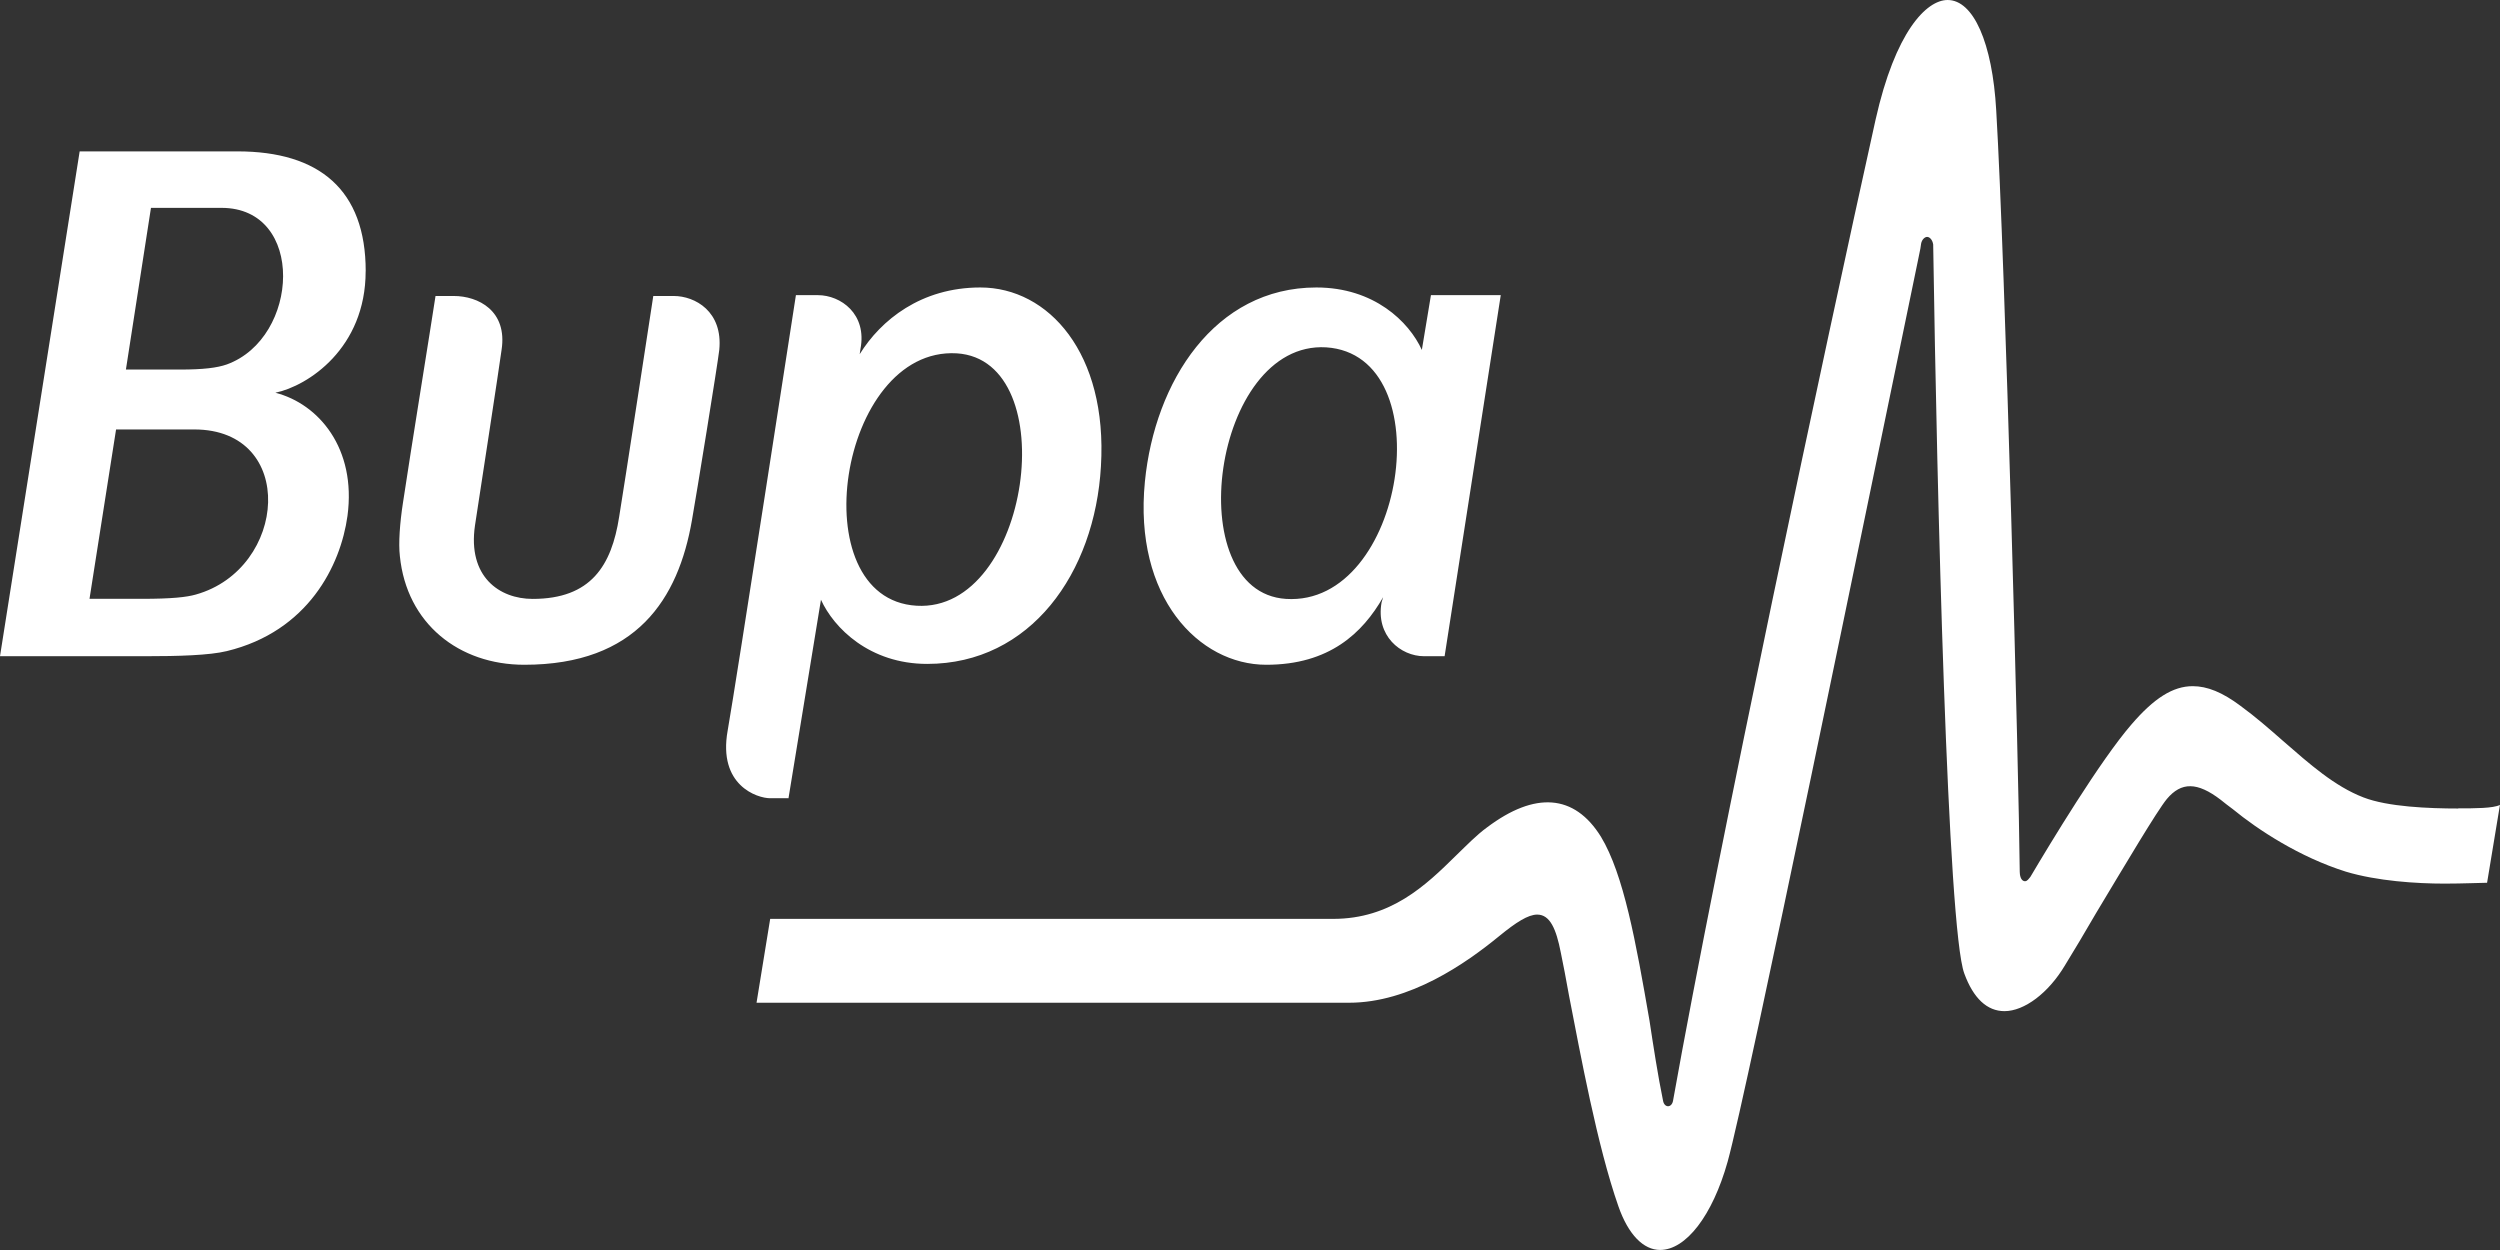 <svg width="96" height="48" viewBox="0 0 96 48" fill="none" xmlns="http://www.w3.org/2000/svg">
<rect x="0" y="0" width="96" height="48" fill="#333333" stroke="none"/>
<g clip-path="url(#clip0_3658_26002)">
<path d="M94.399 31.047C93.263 31.047 91.688 30.982 90.758 30.621C89.65 30.195 88.689 29.34 87.669 28.452C87.146 27.993 86.62 27.532 86.037 27.106C85.337 26.581 84.755 26.349 84.2 26.349C83.442 26.349 82.715 26.808 81.841 27.827C80.647 29.207 78.723 32.394 77.965 33.675C77.907 33.741 77.849 33.839 77.762 33.839C77.587 33.839 77.558 33.577 77.558 33.479C77.529 29.865 77.004 10.12 76.655 4.239C76.509 1.644 75.78 0 74.789 0C73.973 0 72.779 1.216 72.021 4.6C70.097 13.273 65.989 32.493 64.242 42.283C64.184 42.545 63.922 42.545 63.864 42.283C63.661 41.297 63.486 40.147 63.341 39.194C62.818 36.17 62.35 33.575 61.476 32.13C60.456 30.488 58.942 30.389 57.106 31.769C56.699 32.064 56.319 32.46 55.911 32.853C54.746 34.003 53.407 35.285 51.192 35.285H29.575L29.051 38.505H51.805C54.136 38.505 56.291 36.994 57.573 35.943C58.215 35.418 58.68 35.12 59.029 35.12C59.523 35.12 59.758 35.678 59.932 36.566C60.02 36.992 60.136 37.584 60.252 38.24C60.688 40.475 61.33 43.99 62.147 46.323C62.525 47.407 63.108 47.998 63.748 47.998C64.739 47.998 65.758 46.684 66.34 44.613C67.098 41.887 71.701 19.414 73.653 9.985C73.74 9.591 73.77 9.394 73.77 9.359C73.799 9.195 73.915 9.097 74.002 9.097C74.09 9.097 74.206 9.195 74.235 9.392V9.425C74.38 18.953 74.789 35.676 75.429 37.383C75.778 38.336 76.304 38.828 76.972 38.828C77.731 38.828 78.663 38.137 79.303 37.055C79.623 36.531 80.061 35.807 80.497 35.05C81.604 33.209 82.828 31.141 83.208 30.68C83.762 30.022 84.373 30.022 85.276 30.713C85.393 30.811 85.567 30.942 85.742 31.073C86.703 31.863 88.305 32.914 90.083 33.472C91.277 33.832 92.793 33.931 93.871 33.931C94.571 33.931 95.298 33.898 95.504 33.898L95.998 30.909C95.736 31.041 95.036 31.041 94.397 31.041M36.74 13.568C40.878 13.83 39.567 23.522 35.197 23.26C30.74 22.998 32.196 13.306 36.74 13.568ZM30.273 30.684L31.525 23.03C32.019 24.115 33.39 25.494 35.604 25.494C39.567 25.494 42.043 22.012 42.276 17.906C42.537 13.568 40.265 11.039 37.644 11.039C35.372 11.039 33.826 12.287 33.012 13.601L33.041 13.404C33.303 12.057 32.283 11.334 31.409 11.334H30.563C30.563 11.334 28.262 26.248 27.942 28.057C27.564 30.16 29.078 30.652 29.575 30.652H30.275V30.684H30.273ZM25.873 11.366H25.086C25.086 11.366 23.921 18.988 23.776 19.843C23.485 21.716 22.698 22.998 20.454 22.998C19.173 22.998 17.95 22.143 18.24 20.173C18.357 19.416 19.202 13.898 19.26 13.437C19.493 11.926 18.357 11.366 17.424 11.366H16.724C16.55 12.516 15.762 17.379 15.472 19.318C15.355 20.075 15.297 20.861 15.355 21.356C15.617 23.951 17.628 25.527 20.133 25.527C24.445 25.527 26.048 22.998 26.571 19.974C26.746 18.988 27.562 13.961 27.62 13.437C27.766 11.959 26.688 11.366 25.871 11.366M8.711 13.994C8.333 14.126 7.808 14.191 6.904 14.191H4.835L5.797 7.982H8.507C11.741 7.982 11.509 12.976 8.711 13.994M7.517 22.831C7.168 22.93 6.613 22.995 5.448 22.995H3.437L4.457 16.491H7.459C11.421 16.491 11.041 21.845 7.517 22.831ZM14.043 10.413C14.043 7.291 12.265 5.813 9.118 5.813H3.059L0 25.199H5.564C6.846 25.199 8.04 25.166 8.711 25.002C11.829 24.246 13.081 21.716 13.343 19.812C13.692 17.217 12.236 15.507 10.574 15.081C11.827 14.819 14.041 13.374 14.041 10.415M50.926 13.338C55.413 13.634 53.957 23.293 49.383 22.998C45.275 22.735 46.556 13.076 50.926 13.338M48.625 25.527C51.043 25.527 52.324 24.311 53.112 22.932L53.053 23.129C52.821 24.41 53.782 25.199 54.686 25.199H55.473L57.629 11.334H54.948L54.599 13.437C54.104 12.352 52.763 11.039 50.548 11.039C46.644 11.039 44.342 14.652 43.964 18.496C43.528 22.932 46.033 25.527 48.625 25.527" fill="white"/>
</g>
<defs>
<clipPath id="clip0_3658_26002">
<rect width="96" height="48" fill="white"/>
</clipPath>
</defs>
</svg>
